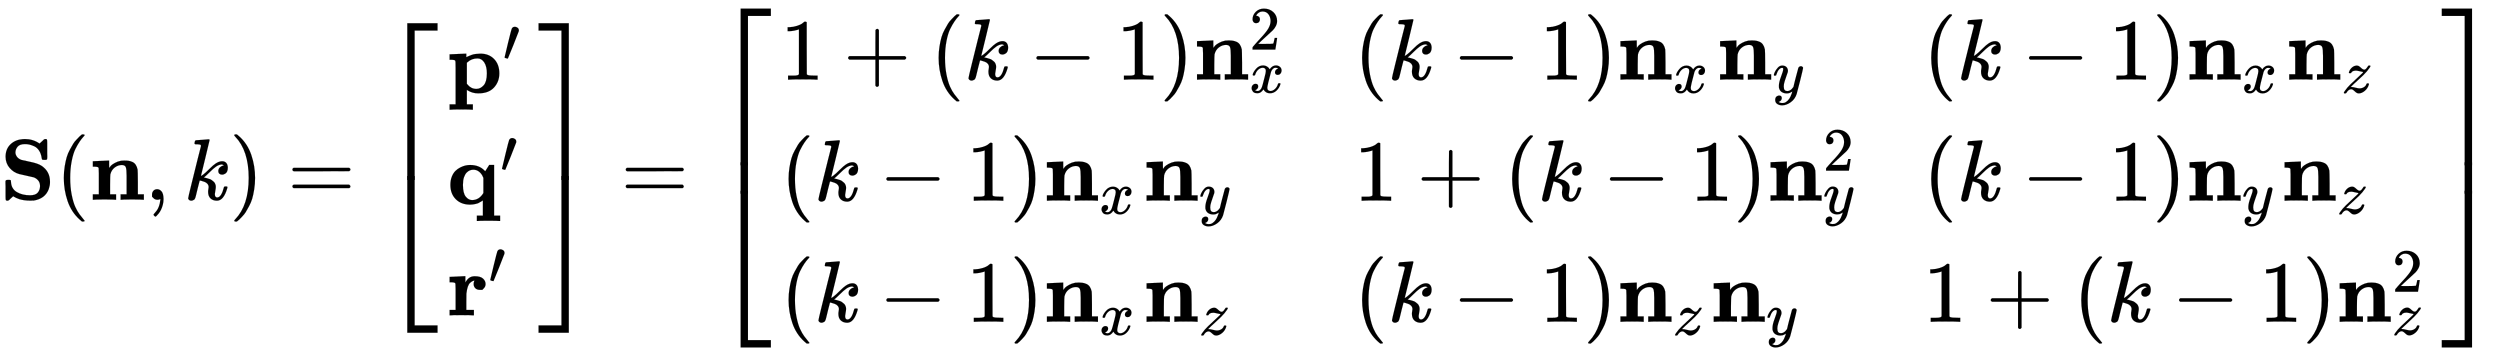 <svg xmlns:xlink="http://www.w3.org/1999/xlink" width="96.017ex" height="13.676ex" style="vertical-align: -6.005ex;" viewBox="0 -3302.9 41340.5 5888.2" role="img" focusable="false" xmlns="http://www.w3.org/2000/svg" aria-labelledby="MathJax-SVG-1-Title">
<title id="MathJax-SVG-1-Title">\Large \mathbf{S}(\mathbf{n}, k)=\left[\begin{array}{l}
\mathbf{p}^{\prime} \\
\mathbf{q}^{\prime} \\
\mathbf{r}^{\prime}
\end{array}\right]=\left[\begin{array}{lll}
1+(k-1) \mathbf{n}_{x}^{2} &amp; (k-1) \mathbf{n}_{x} \mathbf{n}_{y} &amp; (k-1) \mathbf{n}_{x} \mathbf{n}_{z} \\
(k-1) \mathbf{n}_{x} \mathbf{n}_{y} &amp; 1+(k-1) \mathbf{n}_{y}^{2} &amp; (k-1) \mathbf{n}_{y} \mathbf{n}_{z} \\
(k-1) \mathbf{n}_{x} \mathbf{n}_{z} &amp; (k-1) \mathbf{n}_{z} \mathbf{n}_{y} &amp; 1+(k-1) \mathbf{n}_{z}^{2}
\end{array}\right]</title>
<defs aria-hidden="true">
<path stroke-width="1" id="E1-MJMAINB-53" d="M64 493Q64 582 120 636T264 696H272Q280 697 285 697Q380 697 454 645L480 669Q484 672 488 676T495 683T500 688T504 691T508 693T511 695T514 696T517 697T522 697Q536 697 539 691T542 652V577Q542 557 542 532T543 500Q543 472 540 465T524 458H511H505Q489 458 485 461T479 478Q472 529 449 564T393 614T336 634T287 639Q228 639 203 610T177 544Q177 517 195 493T247 457Q253 454 343 436T475 391Q574 326 574 207V200Q574 163 559 120Q517 12 389 -9Q380 -10 346 -10Q308 -10 275 -5T221 7T184 22T160 35T151 40L126 17Q122 14 118 10T111 3T106 -2T102 -5T98 -7T95 -9T92 -10T89 -11T84 -11Q70 -11 67 -4T64 35V108Q64 128 64 153T63 185Q63 203 63 211T69 223T77 227T94 228H100Q118 228 122 225T126 205Q130 125 193 88T345 51Q408 51 434 82T460 157Q460 196 439 221T388 257Q384 259 305 276T221 295Q155 313 110 366T64 493Z"></path>
<path stroke-width="1" id="E1-MJMAIN-28" d="M94 250Q94 319 104 381T127 488T164 576T202 643T244 695T277 729T302 750H315H319Q333 750 333 741Q333 738 316 720T275 667T226 581T184 443T167 250T184 58T225 -81T274 -167T316 -220T333 -241Q333 -250 318 -250H315H302L274 -226Q180 -141 137 -14T94 250Z"></path>
<path stroke-width="1" id="E1-MJMAINB-6E" d="M40 442Q217 450 218 450H224V407L225 365Q233 378 245 391T289 422T362 448Q374 450 398 450Q428 450 448 447T491 434T529 402T551 346Q553 335 554 198V62H623V0H614Q596 3 489 3Q374 3 365 0H356V62H425V194V275Q425 348 416 373T371 399Q326 399 288 370T238 290Q236 281 235 171V62H304V0H295Q277 3 171 3Q64 3 46 0H37V62H106V210V303Q106 353 104 363T91 376Q77 380 50 380H37V442H40Z"></path>
<path stroke-width="1" id="E1-MJMAIN-2C" d="M78 35T78 60T94 103T137 121Q165 121 187 96T210 8Q210 -27 201 -60T180 -117T154 -158T130 -185T117 -194Q113 -194 104 -185T95 -172Q95 -168 106 -156T131 -126T157 -76T173 -3V9L172 8Q170 7 167 6T161 3T152 1T140 0Q113 0 96 17Z"></path>
<path stroke-width="1" id="E1-MJMATHI-6B" d="M121 647Q121 657 125 670T137 683Q138 683 209 688T282 694Q294 694 294 686Q294 679 244 477Q194 279 194 272Q213 282 223 291Q247 309 292 354T362 415Q402 442 438 442Q468 442 485 423T503 369Q503 344 496 327T477 302T456 291T438 288Q418 288 406 299T394 328Q394 353 410 369T442 390L458 393Q446 405 434 405H430Q398 402 367 380T294 316T228 255Q230 254 243 252T267 246T293 238T320 224T342 206T359 180T365 147Q365 130 360 106T354 66Q354 26 381 26Q429 26 459 145Q461 153 479 153H483Q499 153 499 144Q499 139 496 130Q455 -11 378 -11Q333 -11 305 15T277 90Q277 108 280 121T283 145Q283 167 269 183T234 206T200 217T182 220H180Q168 178 159 139T145 81T136 44T129 20T122 7T111 -2Q98 -11 83 -11Q66 -11 57 -1T48 16Q48 26 85 176T158 471L195 616Q196 629 188 632T149 637H144Q134 637 131 637T124 640T121 647Z"></path>
<path stroke-width="1" id="E1-MJMAIN-29" d="M60 749L64 750Q69 750 74 750H86L114 726Q208 641 251 514T294 250Q294 182 284 119T261 12T224 -76T186 -143T145 -194T113 -227T90 -246Q87 -249 86 -250H74Q66 -250 63 -250T58 -247T55 -238Q56 -237 66 -225Q221 -64 221 250T66 725Q56 737 55 738Q55 746 60 749Z"></path>
<path stroke-width="1" id="E1-MJMAIN-3D" d="M56 347Q56 360 70 367H707Q722 359 722 347Q722 336 708 328L390 327H72Q56 332 56 347ZM56 153Q56 168 72 173H708Q722 163 722 153Q722 140 707 133H70Q56 140 56 153Z"></path>
<path stroke-width="1" id="E1-MJMAIN-5B" d="M118 -250V750H255V710H158V-210H255V-250H118Z"></path>
<path stroke-width="1" id="E1-MJMAINB-70" d="M32 442L123 446Q214 450 215 450H221V409Q222 409 229 413T251 423T284 436T328 446T382 450Q480 450 540 388T600 223Q600 128 539 61T361 -6H354Q292 -6 236 28L227 34V-132H296V-194H287Q269 -191 163 -191Q56 -191 38 -194H29V-132H98V113V284Q98 330 97 348T93 370T83 376Q69 380 42 380H29V442H32ZM457 224Q457 303 427 349T350 395Q282 395 235 352L227 345V104L233 97Q274 45 337 45Q383 45 420 86T457 224Z"></path>
<path stroke-width="1" id="E1-MJMAIN-2032" d="M79 43Q73 43 52 49T30 61Q30 68 85 293T146 528Q161 560 198 560Q218 560 240 545T262 501Q262 496 260 486Q259 479 173 263T84 45T79 43Z"></path>
<path stroke-width="1" id="E1-MJMAINB-71" d="M38 220Q38 273 54 314T95 380T152 421T211 443T264 449Q368 449 429 386L438 377L484 450H540V-132H609V-194H600Q582 -191 475 -191Q360 -191 351 -194H342V-132H411V42Q409 41 399 34T383 25T367 16T347 7T324 1T296 -4T264 -6Q162 -6 100 56T38 220ZM287 46Q368 46 417 127V301L412 312Q398 347 369 371T302 395Q282 395 263 388T225 362T194 308T182 221Q182 126 214 86T287 46Z"></path>
<path stroke-width="1" id="E1-MJMAINB-72" d="M405 293T374 293T324 312T305 361Q305 378 312 394Q315 397 315 399Q305 399 294 394T266 375T238 329T222 249Q221 241 221 149V62H308V0H298Q280 3 161 3Q47 3 38 0H29V62H98V210V303Q98 353 96 363T83 376Q69 380 42 380H29V442H32L118 446Q204 450 205 450H210V414L211 378Q247 449 315 449H321Q384 449 413 422T442 360Q442 332 424 313Z"></path>
<path stroke-width="1" id="E1-MJMAIN-5D" d="M22 710V750H159V-250H22V-210H119V710H22Z"></path>
<path stroke-width="1" id="E1-MJSZ4-23A1" d="M319 -645V1154H666V1070H403V-645H319Z"></path>
<path stroke-width="1" id="E1-MJSZ4-23A3" d="M319 -644V1155H403V-560H666V-644H319Z"></path>
<path stroke-width="1" id="E1-MJSZ4-23A4" d="M0 1070V1154H347V-645H263V1070H0Z"></path>
<path stroke-width="1" id="E1-MJSZ4-23A6" d="M263 -560V1155H347V-644H0V-560H263Z"></path>
<path stroke-width="1" id="E1-MJMAIN-31" d="M213 578L200 573Q186 568 160 563T102 556H83V602H102Q149 604 189 617T245 641T273 663Q275 666 285 666Q294 666 302 660V361L303 61Q310 54 315 52T339 48T401 46H427V0H416Q395 3 257 3Q121 3 100 0H88V46H114Q136 46 152 46T177 47T193 50T201 52T207 57T213 61V578Z"></path>
<path stroke-width="1" id="E1-MJMAIN-2B" d="M56 237T56 250T70 270H369V420L370 570Q380 583 389 583Q402 583 409 568V270H707Q722 262 722 250T707 230H409V-68Q401 -82 391 -82H389H387Q375 -82 369 -68V230H70Q56 237 56 250Z"></path>
<path stroke-width="1" id="E1-MJMAIN-2212" d="M84 237T84 250T98 270H679Q694 262 694 250T679 230H98Q84 237 84 250Z"></path>
<path stroke-width="1" id="E1-MJMAIN-32" d="M109 429Q82 429 66 447T50 491Q50 562 103 614T235 666Q326 666 387 610T449 465Q449 422 429 383T381 315T301 241Q265 210 201 149L142 93L218 92Q375 92 385 97Q392 99 409 186V189H449V186Q448 183 436 95T421 3V0H50V19V31Q50 38 56 46T86 81Q115 113 136 137Q145 147 170 174T204 211T233 244T261 278T284 308T305 340T320 369T333 401T340 431T343 464Q343 527 309 573T212 619Q179 619 154 602T119 569T109 550Q109 549 114 549Q132 549 151 535T170 489Q170 464 154 447T109 429Z"></path>
<path stroke-width="1" id="E1-MJMATHI-78" d="M52 289Q59 331 106 386T222 442Q257 442 286 424T329 379Q371 442 430 442Q467 442 494 420T522 361Q522 332 508 314T481 292T458 288Q439 288 427 299T415 328Q415 374 465 391Q454 404 425 404Q412 404 406 402Q368 386 350 336Q290 115 290 78Q290 50 306 38T341 26Q378 26 414 59T463 140Q466 150 469 151T485 153H489Q504 153 504 145Q504 144 502 134Q486 77 440 33T333 -11Q263 -11 227 52Q186 -10 133 -10H127Q78 -10 57 16T35 71Q35 103 54 123T99 143Q142 143 142 101Q142 81 130 66T107 46T94 41L91 40Q91 39 97 36T113 29T132 26Q168 26 194 71Q203 87 217 139T245 247T261 313Q266 340 266 352Q266 380 251 392T217 404Q177 404 142 372T93 290Q91 281 88 280T72 278H58Q52 284 52 289Z"></path>
<path stroke-width="1" id="E1-MJMATHI-79" d="M21 287Q21 301 36 335T84 406T158 442Q199 442 224 419T250 355Q248 336 247 334Q247 331 231 288T198 191T182 105Q182 62 196 45T238 27Q261 27 281 38T312 61T339 94Q339 95 344 114T358 173T377 247Q415 397 419 404Q432 431 462 431Q475 431 483 424T494 412T496 403Q496 390 447 193T391 -23Q363 -106 294 -155T156 -205Q111 -205 77 -183T43 -117Q43 -95 50 -80T69 -58T89 -48T106 -45Q150 -45 150 -87Q150 -107 138 -122T115 -142T102 -147L99 -148Q101 -153 118 -160T152 -167H160Q177 -167 186 -165Q219 -156 247 -127T290 -65T313 -9T321 21L315 17Q309 13 296 6T270 -6Q250 -11 231 -11Q185 -11 150 11T104 82Q103 89 103 113Q103 170 138 262T173 379Q173 380 173 381Q173 390 173 393T169 400T158 404H154Q131 404 112 385T82 344T65 302T57 280Q55 278 41 278H27Q21 284 21 287Z"></path>
<path stroke-width="1" id="E1-MJMATHI-7A" d="M347 338Q337 338 294 349T231 360Q211 360 197 356T174 346T162 335T155 324L153 320Q150 317 138 317Q117 317 117 325Q117 330 120 339Q133 378 163 406T229 440Q241 442 246 442Q271 442 291 425T329 392T367 375Q389 375 411 408T434 441Q435 442 449 442H462Q468 436 468 434Q468 430 463 420T449 399T432 377T418 358L411 349Q368 298 275 214T160 106L148 94L163 93Q185 93 227 82T290 71Q328 71 360 90T402 140Q406 149 409 151T424 153Q443 153 443 143Q443 138 442 134Q425 72 376 31T278 -11Q252 -11 232 6T193 40T155 57Q111 57 76 -3Q70 -11 59 -11H54H41Q35 -5 35 -2Q35 13 93 84Q132 129 225 214T340 322Q352 338 347 338Z"></path>
<path stroke-width="1" id="E1-MJSZ4-23A2" d="M319 0V602H403V0H319Z"></path>
<path stroke-width="1" id="E1-MJSZ4-23A5" d="M263 0V602H347V0H263Z"></path>
</defs>
<g stroke="currentColor" fill="currentColor" stroke-width="0" transform="matrix(1 0 0 -1 0 0)" aria-hidden="true">
 <use transform="scale(1.44)" xlink:href="#E1-MJMAINB-53" x="0" y="0"></use>
 <use transform="scale(1.44)" xlink:href="#E1-MJMAIN-28" x="639" y="0"></use>
 <use transform="scale(1.44)" xlink:href="#E1-MJMAINB-6E" x="1029" y="0"></use>
 <use transform="scale(1.44)" xlink:href="#E1-MJMAIN-2C" x="1668" y="0"></use>
 <use transform="scale(1.44)" xlink:href="#E1-MJMATHI-6B" x="2113" y="0"></use>
 <use transform="scale(1.44)" xlink:href="#E1-MJMAIN-29" x="2635" y="0"></use>
 <use transform="scale(1.44)" xlink:href="#E1-MJMAIN-3D" x="3302" y="0"></use>
<g transform="translate(6276,0)">
<g transform="translate(0,2920)">
 <use transform="scale(1.44)" xlink:href="#E1-MJSZ4-23A1" x="0" y="-1155"></use>
 <use transform="scale(1.44)" xlink:href="#E1-MJSZ4-23A3" x="0" y="-2911"></use>
</g>
<g transform="translate(1128,0)">
<g transform="translate(-11,0)">
<g transform="translate(0,1768)">
 <use transform="scale(1.44)" xlink:href="#E1-MJMAINB-70" x="0" y="0"></use>
 <use transform="scale(1.018)" xlink:href="#E1-MJMAIN-2032" x="904" y="513"></use>
</g>
<g transform="translate(0,-72)">
 <use transform="scale(1.44)" xlink:href="#E1-MJMAINB-71" x="0" y="0"></use>
 <use transform="scale(1.018)" xlink:href="#E1-MJMAIN-2032" x="862" y="513"></use>
</g>
<g transform="translate(0,-1912)">
 <use transform="scale(1.44)" xlink:href="#E1-MJMAINB-72" x="0" y="0"></use>
 <use transform="scale(1.018)" xlink:href="#E1-MJMAIN-2032" x="671" y="513"></use>
</g>
</g>
</g>
<g transform="translate(2630,2920)">
 <use transform="scale(1.44)" xlink:href="#E1-MJSZ4-23A4" x="0" y="-1155"></use>
 <use transform="scale(1.44)" xlink:href="#E1-MJSZ4-23A6" x="0" y="-2911"></use>
</g>
</g>
 <use transform="scale(1.44)" xlink:href="#E1-MJMAIN-3D" x="7130" y="0"></use>
<g transform="translate(11788,0)">
<g transform="translate(0,3162)">
 <use transform="scale(1.44)" xlink:href="#E1-MJSZ4-23A1" x="0" y="-1155"></use>
<g transform="translate(0,-3061.504) scale(1,0.597)">
 <use transform="scale(1.44)" xlink:href="#E1-MJSZ4-23A2"></use>
</g>
 <use transform="scale(1.44)" xlink:href="#E1-MJSZ4-23A3" x="0" y="-3248"></use>
</g>
<g transform="translate(1128,0)">
<g transform="translate(-11,0)">
<g transform="translate(0,1986)">
 <use transform="scale(1.44)" xlink:href="#E1-MJMAIN-31" x="0" y="0"></use>
 <use transform="scale(1.44)" xlink:href="#E1-MJMAIN-2B" x="722" y="0"></use>
 <use transform="scale(1.44)" xlink:href="#E1-MJMAIN-28" x="1723" y="0"></use>
 <use transform="scale(1.44)" xlink:href="#E1-MJMATHI-6B" x="2112" y="0"></use>
 <use transform="scale(1.44)" xlink:href="#E1-MJMAIN-2212" x="2856" y="0"></use>
 <use transform="scale(1.44)" xlink:href="#E1-MJMAIN-31" x="3857" y="0"></use>
 <use transform="scale(1.44)" xlink:href="#E1-MJMAIN-29" x="4357" y="0"></use>
<g transform="translate(6836,0)">
 <use transform="scale(1.44)" xlink:href="#E1-MJMAINB-6E" x="0" y="0"></use>
 <use transform="scale(1.018)" xlink:href="#E1-MJMAIN-32" x="904" y="488"></use>
 <use transform="scale(1.018)" xlink:href="#E1-MJMATHI-78" x="904" y="-211"></use>
</g>
</g>
<g transform="translate(0,-16)">
 <use transform="scale(1.44)" xlink:href="#E1-MJMAIN-28" x="0" y="0"></use>
 <use transform="scale(1.44)" xlink:href="#E1-MJMATHI-6B" x="389" y="0"></use>
 <use transform="scale(1.44)" xlink:href="#E1-MJMAIN-2212" x="1133" y="0"></use>
 <use transform="scale(1.44)" xlink:href="#E1-MJMAIN-31" x="2133" y="0"></use>
 <use transform="scale(1.44)" xlink:href="#E1-MJMAIN-29" x="2634" y="0"></use>
<g transform="translate(4354,0)">
 <use transform="scale(1.44)" xlink:href="#E1-MJMAINB-6E" x="0" y="0"></use>
 <use transform="scale(1.018)" xlink:href="#E1-MJMATHI-78" x="904" y="-213"></use>
</g>
<g transform="translate(6002,0)">
 <use transform="scale(1.44)" xlink:href="#E1-MJMAINB-6E" x="0" y="0"></use>
 <use transform="scale(1.018)" xlink:href="#E1-MJMATHI-79" x="904" y="-213"></use>
</g>
</g>
<g transform="translate(0,-2018)">
 <use transform="scale(1.44)" xlink:href="#E1-MJMAIN-28" x="0" y="0"></use>
 <use transform="scale(1.44)" xlink:href="#E1-MJMATHI-6B" x="389" y="0"></use>
 <use transform="scale(1.44)" xlink:href="#E1-MJMAIN-2212" x="1133" y="0"></use>
 <use transform="scale(1.44)" xlink:href="#E1-MJMAIN-31" x="2133" y="0"></use>
 <use transform="scale(1.44)" xlink:href="#E1-MJMAIN-29" x="2634" y="0"></use>
<g transform="translate(4354,0)">
 <use transform="scale(1.44)" xlink:href="#E1-MJMAINB-6E" x="0" y="0"></use>
 <use transform="scale(1.018)" xlink:href="#E1-MJMATHI-78" x="904" y="-213"></use>
</g>
<g transform="translate(6002,0)">
 <use transform="scale(1.44)" xlink:href="#E1-MJMAINB-6E" x="0" y="0"></use>
 <use transform="scale(1.018)" xlink:href="#E1-MJMATHI-7A" x="904" y="-213"></use>
</g>
</g>
</g>
<g transform="translate(9473,0)">
<g transform="translate(0,1986)">
 <use transform="scale(1.44)" xlink:href="#E1-MJMAIN-28" x="0" y="0"></use>
 <use transform="scale(1.44)" xlink:href="#E1-MJMATHI-6B" x="389" y="0"></use>
 <use transform="scale(1.44)" xlink:href="#E1-MJMAIN-2212" x="1133" y="0"></use>
 <use transform="scale(1.44)" xlink:href="#E1-MJMAIN-31" x="2133" y="0"></use>
 <use transform="scale(1.44)" xlink:href="#E1-MJMAIN-29" x="2634" y="0"></use>
<g transform="translate(4354,0)">
 <use transform="scale(1.44)" xlink:href="#E1-MJMAINB-6E" x="0" y="0"></use>
 <use transform="scale(1.018)" xlink:href="#E1-MJMATHI-78" x="904" y="-213"></use>
</g>
<g transform="translate(6002,0)">
 <use transform="scale(1.44)" xlink:href="#E1-MJMAINB-6E" x="0" y="0"></use>
 <use transform="scale(1.018)" xlink:href="#E1-MJMATHI-79" x="904" y="-213"></use>
</g>
</g>
<g transform="translate(0,-16)">
 <use transform="scale(1.44)" xlink:href="#E1-MJMAIN-31" x="0" y="0"></use>
 <use transform="scale(1.44)" xlink:href="#E1-MJMAIN-2B" x="722" y="0"></use>
 <use transform="scale(1.44)" xlink:href="#E1-MJMAIN-28" x="1723" y="0"></use>
 <use transform="scale(1.44)" xlink:href="#E1-MJMATHI-6B" x="2112" y="0"></use>
 <use transform="scale(1.44)" xlink:href="#E1-MJMAIN-2212" x="2856" y="0"></use>
 <use transform="scale(1.44)" xlink:href="#E1-MJMAIN-31" x="3857" y="0"></use>
 <use transform="scale(1.44)" xlink:href="#E1-MJMAIN-29" x="4357" y="0"></use>
<g transform="translate(6836,0)">
 <use transform="scale(1.44)" xlink:href="#E1-MJMAINB-6E" x="0" y="0"></use>
 <use transform="scale(1.018)" xlink:href="#E1-MJMAIN-32" x="904" y="488"></use>
 <use transform="scale(1.018)" xlink:href="#E1-MJMATHI-79" x="904" y="-212"></use>
</g>
</g>
<g transform="translate(0,-2018)">
 <use transform="scale(1.44)" xlink:href="#E1-MJMAIN-28" x="0" y="0"></use>
 <use transform="scale(1.44)" xlink:href="#E1-MJMATHI-6B" x="389" y="0"></use>
 <use transform="scale(1.44)" xlink:href="#E1-MJMAIN-2212" x="1133" y="0"></use>
 <use transform="scale(1.44)" xlink:href="#E1-MJMAIN-31" x="2133" y="0"></use>
 <use transform="scale(1.44)" xlink:href="#E1-MJMAIN-29" x="2634" y="0"></use>
<g transform="translate(4354,0)">
 <use transform="scale(1.44)" xlink:href="#E1-MJMAINB-6E" x="0" y="0"></use>
 <use transform="scale(1.018)" xlink:href="#E1-MJMATHI-7A" x="904" y="-213"></use>
</g>
<g transform="translate(5896,0)">
 <use transform="scale(1.44)" xlink:href="#E1-MJMAINB-6E" x="0" y="0"></use>
 <use transform="scale(1.018)" xlink:href="#E1-MJMATHI-79" x="904" y="-213"></use>
</g>
</g>
</g>
<g transform="translate(18884,0)">
<g transform="translate(0,1986)">
 <use transform="scale(1.44)" xlink:href="#E1-MJMAIN-28" x="0" y="0"></use>
 <use transform="scale(1.44)" xlink:href="#E1-MJMATHI-6B" x="389" y="0"></use>
 <use transform="scale(1.44)" xlink:href="#E1-MJMAIN-2212" x="1133" y="0"></use>
 <use transform="scale(1.44)" xlink:href="#E1-MJMAIN-31" x="2133" y="0"></use>
 <use transform="scale(1.44)" xlink:href="#E1-MJMAIN-29" x="2634" y="0"></use>
<g transform="translate(4354,0)">
 <use transform="scale(1.44)" xlink:href="#E1-MJMAINB-6E" x="0" y="0"></use>
 <use transform="scale(1.018)" xlink:href="#E1-MJMATHI-78" x="904" y="-213"></use>
</g>
<g transform="translate(6002,0)">
 <use transform="scale(1.44)" xlink:href="#E1-MJMAINB-6E" x="0" y="0"></use>
 <use transform="scale(1.018)" xlink:href="#E1-MJMATHI-7A" x="904" y="-213"></use>
</g>
</g>
<g transform="translate(0,-16)">
 <use transform="scale(1.44)" xlink:href="#E1-MJMAIN-28" x="0" y="0"></use>
 <use transform="scale(1.44)" xlink:href="#E1-MJMATHI-6B" x="389" y="0"></use>
 <use transform="scale(1.44)" xlink:href="#E1-MJMAIN-2212" x="1133" y="0"></use>
 <use transform="scale(1.44)" xlink:href="#E1-MJMAIN-31" x="2133" y="0"></use>
 <use transform="scale(1.44)" xlink:href="#E1-MJMAIN-29" x="2634" y="0"></use>
<g transform="translate(4354,0)">
 <use transform="scale(1.44)" xlink:href="#E1-MJMAINB-6E" x="0" y="0"></use>
 <use transform="scale(1.018)" xlink:href="#E1-MJMATHI-79" x="904" y="-213"></use>
</g>
<g transform="translate(5925,0)">
 <use transform="scale(1.44)" xlink:href="#E1-MJMAINB-6E" x="0" y="0"></use>
 <use transform="scale(1.018)" xlink:href="#E1-MJMATHI-7A" x="904" y="-213"></use>
</g>
</g>
<g transform="translate(0,-2018)">
 <use transform="scale(1.44)" xlink:href="#E1-MJMAIN-31" x="0" y="0"></use>
 <use transform="scale(1.44)" xlink:href="#E1-MJMAIN-2B" x="722" y="0"></use>
 <use transform="scale(1.44)" xlink:href="#E1-MJMAIN-28" x="1723" y="0"></use>
 <use transform="scale(1.44)" xlink:href="#E1-MJMATHI-6B" x="2112" y="0"></use>
 <use transform="scale(1.44)" xlink:href="#E1-MJMAIN-2212" x="2856" y="0"></use>
 <use transform="scale(1.44)" xlink:href="#E1-MJMAIN-31" x="3857" y="0"></use>
 <use transform="scale(1.44)" xlink:href="#E1-MJMAIN-29" x="4357" y="0"></use>
<g transform="translate(6836,0)">
 <use transform="scale(1.44)" xlink:href="#E1-MJMAINB-6E" x="0" y="0"></use>
 <use transform="scale(1.018)" xlink:href="#E1-MJMAIN-32" x="904" y="488"></use>
 <use transform="scale(1.018)" xlink:href="#E1-MJMATHI-7A" x="904" y="-211"></use>
</g>
</g>
</g>
</g>
<g transform="translate(28590,3162)">
 <use transform="scale(1.44)" xlink:href="#E1-MJSZ4-23A4" x="0" y="-1155"></use>
<g transform="translate(0,-3061.504) scale(1,0.597)">
 <use transform="scale(1.44)" xlink:href="#E1-MJSZ4-23A5"></use>
</g>
 <use transform="scale(1.44)" xlink:href="#E1-MJSZ4-23A6" x="0" y="-3248"></use>
</g>
</g>
</g>
</svg>